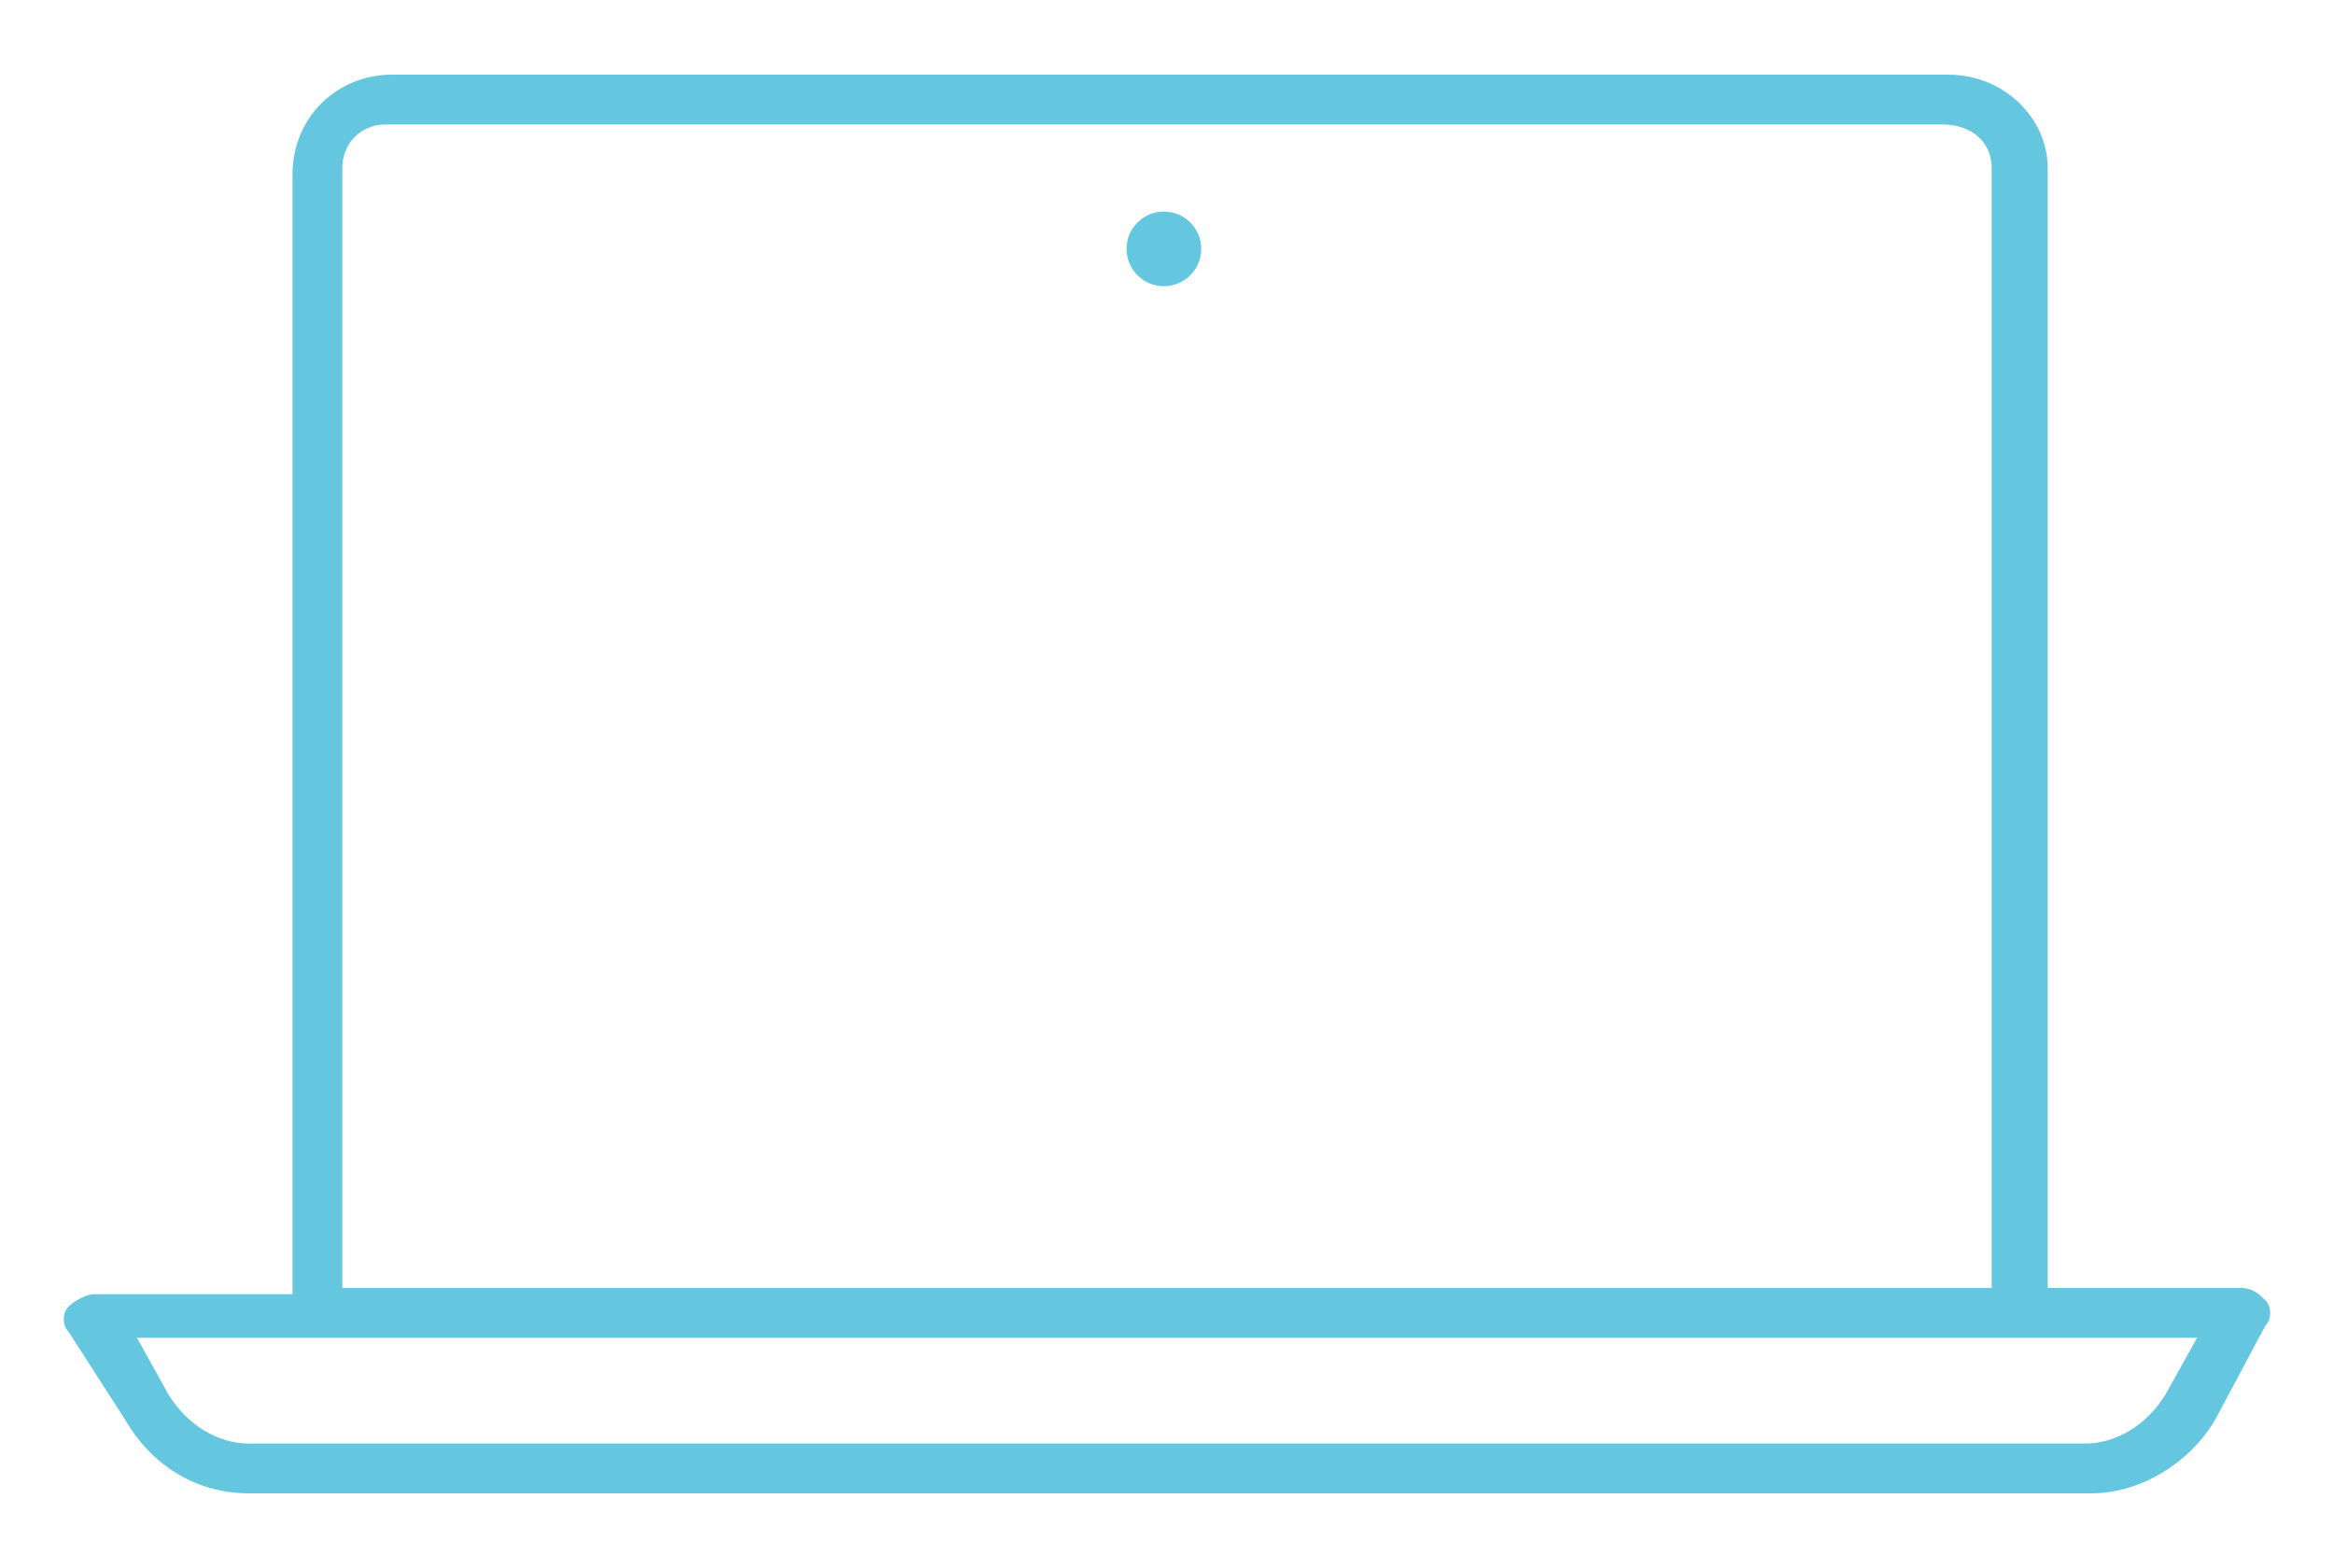 <?xml version="1.0" encoding="utf-8"?>
<!-- Generator: Adobe Illustrator 26.0.1, SVG Export Plug-In . SVG Version: 6.00 Build 0)  -->
<svg version="1.1" id="Layer_1" xmlns="http://www.w3.org/2000/svg" xmlns:xlink="http://www.w3.org/1999/xlink" x="0px" y="0px"
	 viewBox="0 0 37.5 25.2" style="enable-background:new 0 0 37.5 25.2;" xml:space="preserve">
<style type="text/css">
	.st0{fill:#65C6DF;}
</style>
<path class="st0" d="M31.3,1.2h-25c-0.9,0-1.6,0.7-1.6,1.6v18H1.5c-0.1,0-0.3,0.1-0.4,0.2c-0.1,0.1-0.1,0.3,0,0.4L2,22.8
	C2.4,23.5,3.1,24,4,24h29.6c0.8,0,1.6-0.5,2-1.2l0.8-1.5c0.1-0.1,0.1-0.3,0-0.4c-0.1-0.1-0.2-0.2-0.4-0.2h-3.1v-18
	C32.9,1.9,32.2,1.2,31.3,1.2z M5.5,2.7C5.5,2.3,5.8,2,6.2,2h25C31.7,2,32,2.3,32,2.7v18H5.5V2.7z M35.3,21.5l-0.5,0.9
	c-0.3,0.5-0.8,0.8-1.3,0.8H4c-0.5,0-1-0.3-1.3-0.8l-0.5-0.9H35.3z"/>
<circle class="st0" cx="18.7" cy="4" r="0.6"/>
</svg>
